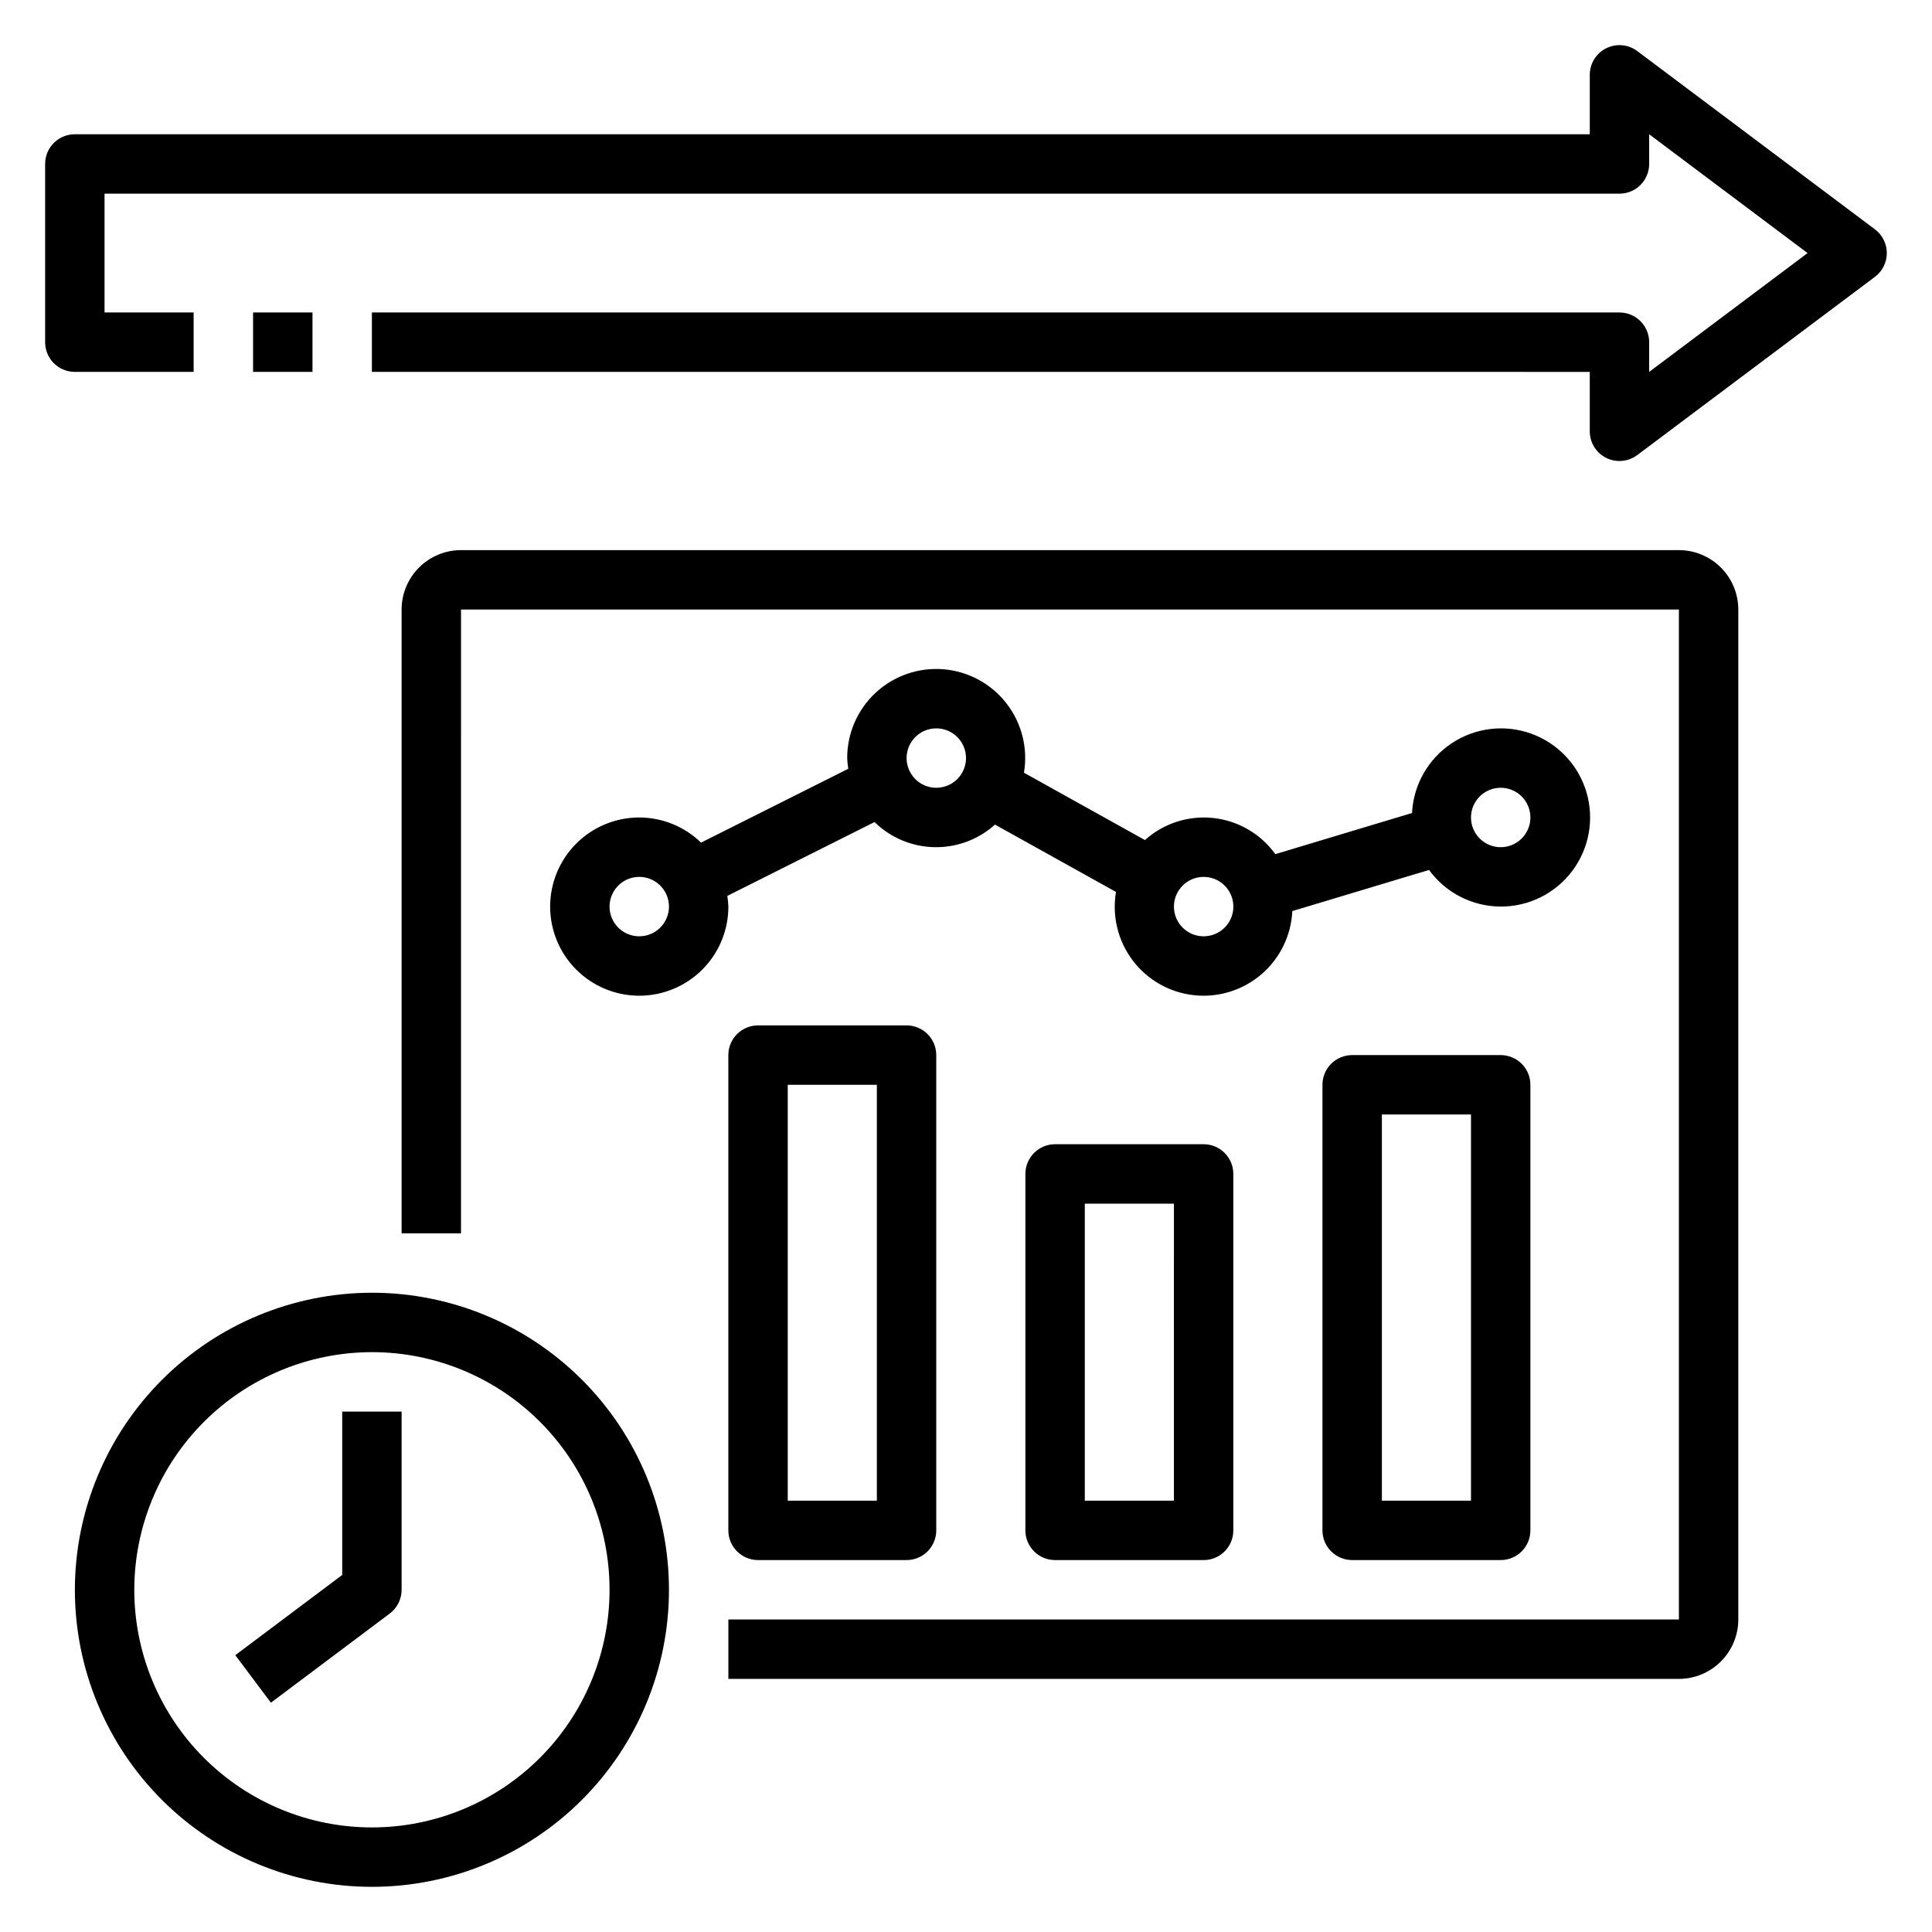 <?xml version="1.0" encoding="UTF-8"?>
<!-- Uploaded to: ICON Repo, www.iconrepo.com, Generator: ICON Repo Mixer Tools -->
<svg fill="#000000" width="800px" height="800px" version="1.1" viewBox="144 144 512 512" xmlns="http://www.w3.org/2000/svg">
 <g>
  <path d="m163.84 565.31c0 20.875 8.297 40.898 23.059 55.664 14.762 14.762 34.785 23.055 55.664 23.055s40.898-8.293 55.664-23.055c14.762-14.766 23.055-34.789 23.055-55.664 0-20.879-8.293-40.902-23.055-55.664-14.766-14.766-34.785-23.059-55.664-23.059-20.871 0.027-40.879 8.328-55.637 23.086-14.758 14.758-23.059 34.766-23.086 55.637zm78.719-62.977h0.004c16.703 0 32.719 6.633 44.531 18.445 11.809 11.809 18.445 27.828 18.445 44.531 0 16.699-6.637 32.719-18.445 44.531-11.812 11.809-27.828 18.445-44.531 18.445s-32.723-6.637-44.531-18.445c-11.809-11.812-18.445-27.832-18.445-44.531 0.02-16.699 6.66-32.707 18.465-44.512 11.809-11.805 27.816-18.445 44.512-18.465z"/>
  <path d="m247.28 571.61c1.984-1.484 3.152-3.816 3.152-6.293v-47.234h-15.742v43.297l-28.336 21.258 9.441 12.594z"/>
  <path d="m211.07 226.81h15.742v15.742h-15.742z"/>
  <path d="m577.9 157.54c-2.383-1.793-5.574-2.078-8.242-0.746-2.668 1.332-4.352 4.059-4.348 7.039v15.746h-401.48c-2.086 0-4.09 0.828-5.566 2.305-1.477 1.477-2.305 3.481-2.305 5.566v47.234c0 2.086 0.828 4.09 2.305 5.566 1.477 1.477 3.481 2.305 5.566 2.305h31.488v-15.746h-23.613v-31.488h401.47c2.086 0.004 4.09-0.824 5.566-2.301 1.477-1.477 2.305-3.481 2.305-5.57v-7.871l41.98 31.488-41.98 31.488v-7.871c0-2.09-0.828-4.094-2.305-5.57-1.477-1.477-3.481-2.305-5.566-2.305h-330.62v15.742l322.75 0.004v15.742c-0.004 2.984 1.68 5.711 4.348 7.043 2.668 1.332 5.859 1.043 8.242-0.746l62.977-47.23c1.984-1.484 3.152-3.82 3.152-6.297 0-2.477-1.168-4.812-3.152-6.297z"/>
  <path d="m604.67 573.18v-267.65c-0.008-4.176-1.668-8.176-4.617-11.129-2.953-2.949-6.953-4.609-11.129-4.617h-322.75c-4.176 0.008-8.176 1.668-11.129 4.617-2.949 2.953-4.613 6.953-4.617 11.129v165.31h15.742l0.004-165.31h322.75v267.65h-251.9v15.742h251.9c4.176-0.004 8.176-1.664 11.129-4.617 2.949-2.949 4.609-6.953 4.617-11.125z"/>
  <path d="m502.34 423.61c-2.09 0-4.094 0.828-5.57 2.305-1.477 1.477-2.305 3.481-2.305 5.57v118.08c0 2.09 0.828 4.09 2.305 5.566 1.477 1.477 3.481 2.309 5.57 2.305h39.359c2.086 0.004 4.09-0.828 5.566-2.305 1.477-1.477 2.305-3.477 2.305-5.566v-118.08c0-2.09-0.828-4.094-2.305-5.57-1.477-1.477-3.481-2.305-5.566-2.305zm31.488 118.08h-23.617v-102.34h23.617z"/>
  <path d="m423.61 447.23c-2.086 0-4.09 0.828-5.566 2.305-1.477 1.477-2.305 3.481-2.305 5.566v94.465c0 2.09 0.828 4.09 2.305 5.566 1.477 1.477 3.481 2.309 5.566 2.305h39.363c2.086 0.004 4.09-0.828 5.566-2.305 1.477-1.477 2.305-3.477 2.305-5.566v-94.465c0-2.086-0.828-4.09-2.305-5.566-1.477-1.477-3.481-2.305-5.566-2.305zm31.488 94.465h-23.613v-78.719h23.617z"/>
  <path d="m344.89 415.74c-2.09 0-4.09 0.828-5.566 2.305s-2.309 3.481-2.305 5.566v125.95c-0.004 2.09 0.828 4.09 2.305 5.566 1.477 1.477 3.477 2.309 5.566 2.305h39.359c2.09 0.004 4.09-0.828 5.566-2.305 1.477-1.477 2.309-3.477 2.305-5.566v-125.95c0.004-2.086-0.828-4.09-2.305-5.566-1.477-1.477-3.477-2.305-5.566-2.305zm31.488 125.95h-23.617v-110.21h23.617z"/>
  <path d="m313.41 360.64c-6.262 0-12.27 2.488-16.699 6.918-4.43 4.43-6.918 10.438-6.918 16.699 0 6.266 2.488 12.27 6.918 16.699 4.43 4.43 10.438 6.918 16.699 6.918s12.27-2.488 16.699-6.918c4.43-4.43 6.918-10.434 6.918-16.699-0.039-0.949-0.133-1.895-0.289-2.832l39.016-19.574h0.004c4.234 4.152 9.895 6.531 15.828 6.656 5.93 0.129 11.688-2.012 16.098-5.977l32.074 17.848h-0.004c-1.09 6.398 0.508 12.965 4.422 18.145 3.914 5.18 9.793 8.516 16.246 9.215s12.91-1.297 17.844-5.516c4.93-4.223 7.902-10.289 8.207-16.773l36.23-10.902h0.004c4.41 6.047 11.426 9.648 18.914 9.699 7.484 0.051 14.551-3.449 19.043-9.438 4.496-5.984 5.883-13.75 3.746-20.922-2.141-7.172-7.559-12.906-14.598-15.453-7.039-2.547-14.867-1.602-21.102 2.543-6.234 4.144-10.133 11-10.508 18.477l-36.23 10.902c-3.871-5.383-9.848-8.867-16.441-9.578-6.59-0.711-13.176 1.414-18.105 5.848l-32.07-17.848c1.094-6.508-0.586-13.176-4.637-18.383-4.051-5.211-10.098-8.488-16.676-9.031-6.574-0.547-13.078 1.691-17.93 6.164-4.852 4.473-7.609 10.773-7.598 17.371 0.035 0.949 0.133 1.895 0.285 2.832l-39.016 19.574c-4.383-4.266-10.258-6.656-16.375-6.664zm0 31.488c-3.184 0-6.055-1.918-7.273-4.859s-0.543-6.324 1.707-8.578c2.25-2.25 5.637-2.926 8.578-1.707 2.941 1.219 4.859 4.09 4.859 7.273-0.004 4.348-3.523 7.871-7.871 7.871zm228.29-39.359c3.184 0 6.055 1.918 7.273 4.859s0.543 6.328-1.707 8.578c-2.25 2.254-5.637 2.926-8.578 1.707s-4.859-4.086-4.859-7.273c0-4.344 3.523-7.867 7.871-7.871zm-78.719 23.617c3.184 0 6.051 1.918 7.269 4.859 1.219 2.941 0.547 6.328-1.703 8.578-2.254 2.25-5.641 2.926-8.582 1.707-2.941-1.219-4.859-4.09-4.859-7.273 0.004-4.348 3.527-7.867 7.875-7.871zm-70.848-39.359h-0.004c3.184 0 6.055 1.918 7.273 4.859 1.219 2.941 0.547 6.328-1.707 8.578-2.25 2.25-5.637 2.926-8.578 1.707-2.941-1.219-4.859-4.09-4.859-7.273 0.004-4.348 3.527-7.871 7.871-7.871z"/>
 </g>
</svg>